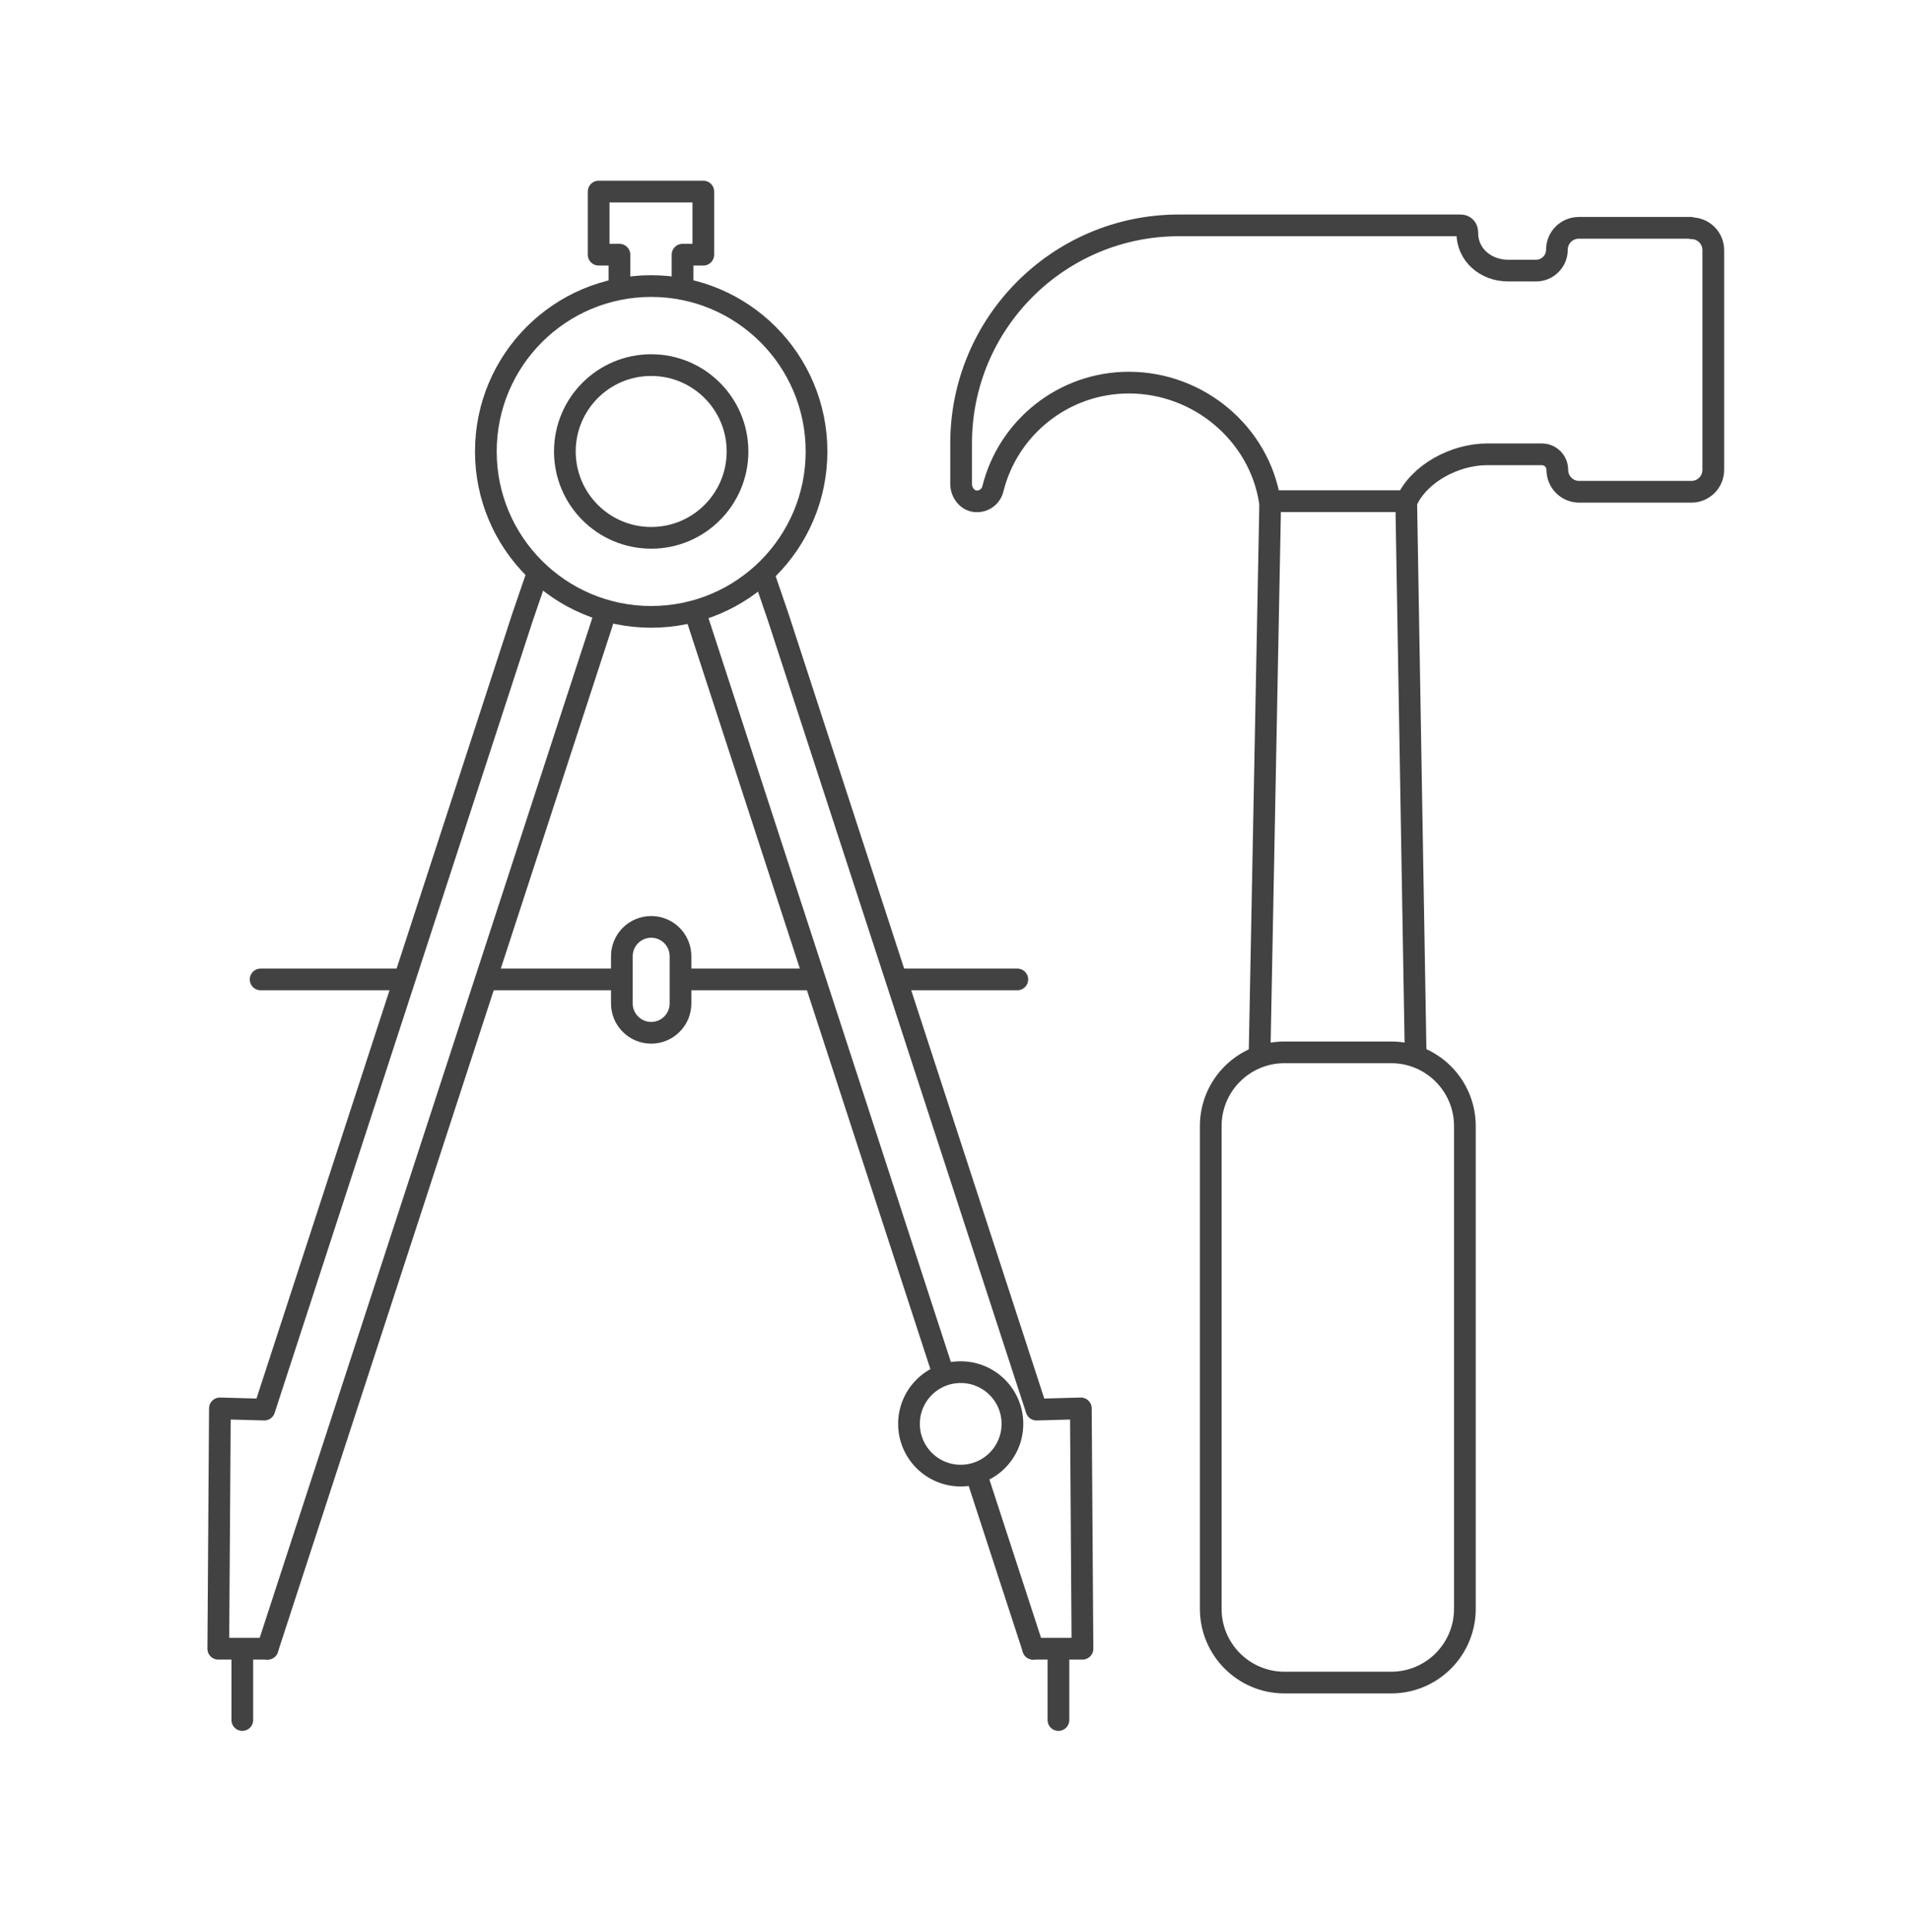 <svg width="88" height="89" viewBox="0 0 88 89" fill="none" xmlns="http://www.w3.org/2000/svg">
<path d="M12.328 75.939H10.057L10.132 64.869L12.177 64.925L24.073 28.431L24.749 26.46" stroke="#434243" stroke-linecap="round" stroke-linejoin="round"/>
<path d="M12.327 75.939L27.826 28.431" stroke="#434243" stroke-linecap="round" stroke-linejoin="round"/>
<path d="M30.003 28.412C34.21 28.412 37.62 25.001 37.62 20.794C37.62 16.587 34.21 13.176 30.003 13.176C25.795 13.176 22.385 16.587 22.385 20.794C22.385 25.001 25.795 28.412 30.003 28.412Z" stroke="#434243" stroke-linecap="round" stroke-linejoin="round"/>
<path d="M31.447 13.214V11.731H32.404V8.823H27.582V11.731H28.539V13.214" stroke="#434243" stroke-linecap="round" stroke-linejoin="round"/>
<path d="M30.003 24.772C32.2 24.772 33.98 22.991 33.98 20.794C33.98 18.597 32.2 16.816 30.003 16.816C27.806 16.816 26.025 18.597 26.025 20.794C26.025 22.991 27.806 24.772 30.003 24.772Z" stroke="#434243" stroke-linecap="round" stroke-linejoin="round"/>
<path d="M44.263 67.965C45.579 67.965 46.646 66.898 46.646 65.582C46.646 64.266 45.579 63.199 44.263 63.199C42.947 63.199 41.88 64.266 41.88 65.582C41.88 66.898 42.947 67.965 44.263 67.965Z" stroke="#434243" stroke-linecap="round" stroke-linejoin="round"/>
<path d="M11.164 76.108V79.223" stroke="#434243" stroke-linecap="round" stroke-linejoin="round"/>
<path d="M47.603 75.939H49.873L49.798 64.869L47.753 64.925L35.857 28.431L35.181 26.46" stroke="#434243" stroke-linecap="round" stroke-linejoin="round"/>
<path d="M43.437 63.199L32.104 28.431" stroke="#434243" stroke-linecap="round" stroke-linejoin="round"/>
<path d="M47.602 75.939L44.976 67.89" stroke="#434243" stroke-linecap="round" stroke-linejoin="round"/>
<path d="M48.766 76.108V79.223" stroke="#434243" stroke-linecap="round" stroke-linejoin="round"/>
<path d="M18.444 45.111H12.008" stroke="#434243" stroke-linecap="round" stroke-linejoin="round"/>
<path d="M28.539 45.111H22.403" stroke="#434243" stroke-linecap="round" stroke-linejoin="round"/>
<path d="M37.433 45.111H31.485" stroke="#434243" stroke-linecap="round" stroke-linejoin="round"/>
<path d="M46.871 45.111H41.317" stroke="#434243" stroke-linecap="round" stroke-linejoin="round"/>
<path d="M31.353 44.042C31.353 43.296 30.749 42.691 30.003 42.691C29.256 42.691 28.651 43.296 28.651 44.042V46.218C28.651 46.964 29.256 47.569 30.003 47.569C30.749 47.569 31.353 46.964 31.353 46.218V44.042Z" stroke="#434243" stroke-linecap="round" stroke-linejoin="round"/>
<path d="M64.096 48.47H59.179C57.304 48.47 55.783 49.99 55.783 51.866V74.1C55.783 75.976 57.304 77.497 59.179 77.497H64.096C65.971 77.497 67.492 75.976 67.492 74.1V51.866C67.492 49.99 65.971 48.47 64.096 48.47Z" stroke="#434243" stroke-linecap="round" stroke-linejoin="round"/>
<path d="M64.79 23.139L65.221 48.451" stroke="#434243" stroke-linecap="round" stroke-linejoin="round"/>
<path d="M58.035 48.451L58.523 23.139" stroke="#434243" stroke-linecap="round" stroke-linejoin="round"/>
<path d="M77.905 10.493H72.746C72.183 10.493 71.732 10.943 71.732 11.506C71.732 12.031 71.301 12.463 70.775 12.463H69.481C68.449 12.463 67.585 11.731 67.604 10.699C67.604 10.512 67.473 10.38 67.304 10.38H54.32C48.766 10.38 44.282 14.883 44.282 20.419V22.295C44.282 22.67 44.544 23.027 44.901 23.083C45.295 23.139 45.651 22.895 45.745 22.52C46.439 19.706 48.991 17.623 52.012 17.623C55.239 17.623 58.016 19.987 58.504 23.083H64.809C65.39 21.807 67.023 20.925 68.524 20.925C68.861 20.925 69.199 20.925 69.499 20.925H71.038C71.432 20.925 71.751 21.244 71.751 21.638C71.751 22.201 72.201 22.651 72.764 22.651H77.924C78.487 22.651 78.937 22.201 78.937 21.638V11.525C78.937 10.962 78.487 10.512 77.924 10.512L77.905 10.493Z" stroke="#434243" stroke-linecap="round" stroke-linejoin="round"/>
</svg>
